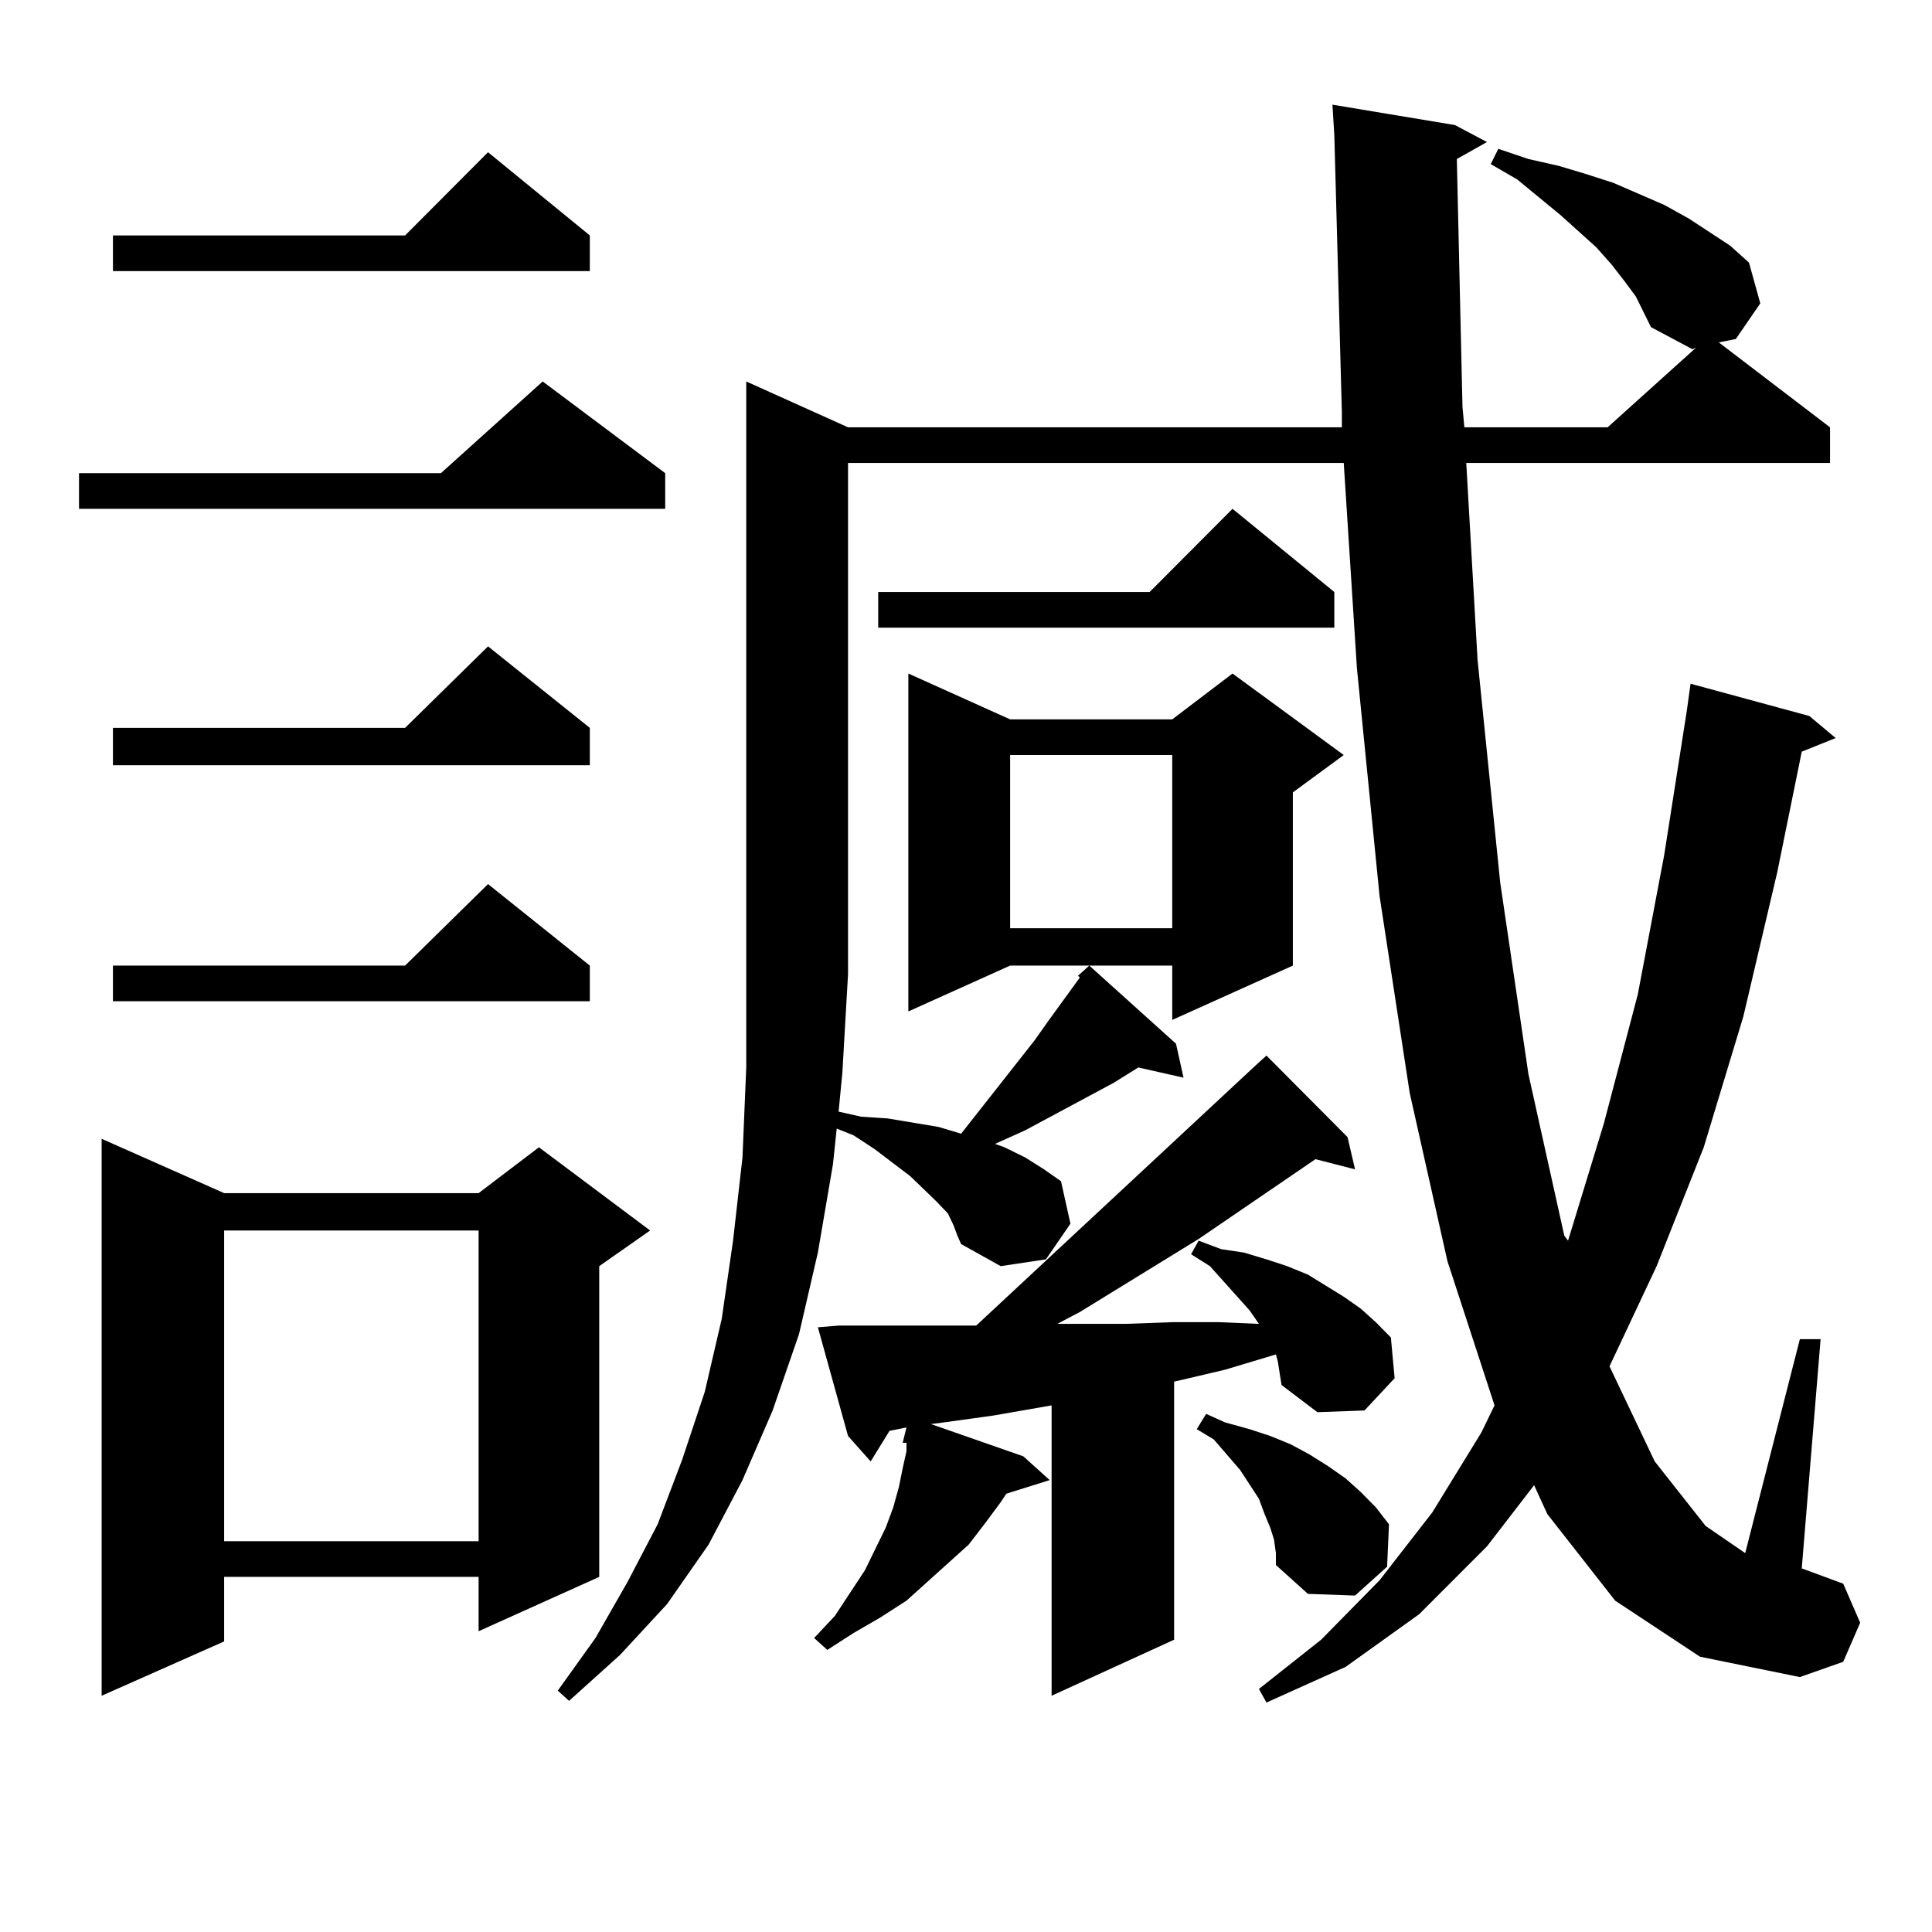 <?xml version="1.0" encoding="utf-8"?>
<!-- Generator: Adobe Illustrator 16.0.0, SVG Export Plug-In . SVG Version: 6.00 Build 0)  -->
<!DOCTYPE svg PUBLIC "-//W3C//DTD SVG 1.1//EN" "http://www.w3.org/Graphics/SVG/1.1/DTD/svg11.dtd">
<svg version="1.1" id="图层_1" xmlns="http://www.w3.org/2000/svg" xmlns:xlink="http://www.w3.org/1999/xlink" x="0px" y="0px"
	 width="1000px" height="1000px" viewBox="0 0 1000 1000" enable-background="new 0 0 1000 1000" xml:space="preserve">
<path d="M344.309,244.906v18.457H40.901v-18.457h187.313l52.682-47.461L344.309,244.906z M116.021,617.562h131.704l31.219-23.73
	l57.56,43.066l-26.341,18.457v160.84l-62.438,28.125v-28.125H116.021v33.398l-63.413,28.125V589.437L116.021,617.562z
	 M305.285,121.859v18.457H58.462v-18.457h151.216l42.926-43.066L305.285,121.859z M305.285,376.742v19.336H58.462v-19.336h151.216
	l42.926-42.188L305.285,376.742z M305.285,499.789v18.457H58.462v-18.457h151.216l42.926-42.188L305.285,499.789z M116.021,636.898
	v160.84h131.704v-160.84H116.021z M493.573,634.261l-2.927-6.152l-5.854-6.152l-13.658-13.184l-18.536-14.063l-10.731-7.031
	l-8.78-3.516l-1.951,18.457l-7.805,45.703l-9.756,42.188l-13.658,39.551l-15.609,36.035l-17.561,33.398l-21.463,30.762
	l-24.39,26.367l-26.341,23.73l-5.854-5.273l19.512-27.246l16.585-29.004l15.609-29.883l12.683-33.398l11.707-35.156l8.78-37.793
	l5.854-40.43l4.878-43.066l1.951-46.582V197.445l52.682,23.73h255.604v-7.91l-3.902-143.262l-0.976-15.82l63.413,10.547
	l16.585,8.789l-15.609,8.789l2.927,128.32l0.976,10.547h74.145l45.853-41.309l-1.951,0.879L854.54,169.32l-3.902-7.91l-3.902-7.91
	l-5.854-7.91l-6.829-8.789l-7.805-8.789l-18.536-16.699l-22.438-18.457l-13.658-7.91l3.902-7.91l15.609,5.273l15.609,3.516
	l14.634,4.395l13.658,4.395l26.341,11.426l12.683,7.031l10.731,7.031l10.731,7.031l9.756,8.789l5.854,21.094l-12.683,18.457
	l-8.78,1.758l57.56,43.945v18.457H758.933l5.854,101.953l11.707,115.137l14.634,99.316l18.536,83.496l1.951,2.637l18.536-60.645
	l17.561-66.797l13.658-72.07l11.707-74.707l1.951-14.063l61.462,16.699l13.658,11.426l-17.561,7.031l-12.683,62.402l-17.561,74.707
	l-20.487,67.676l-24.39,61.523l-24.39,51.855l23.414,49.219l26.341,33.398l20.487,14.063l28.292-110.742h10.731l-9.756,118.652
	l21.463,7.91l8.78,20.215l-8.78,20.215l-22.438,7.91l-51.706-10.547L836.004,828.5l-35.121-44.824l-6.829-14.941l-24.39,31.641
	l-35.121,35.156l-38.048,27.246l-40.975,18.457l-3.902-7.031l32.194-25.488l30.243-30.762l27.316-35.156l25.365-41.309l6.829-14.063
	l-24.39-74.707l-19.512-87.012l-15.609-101.953L702.349,345.98l-6.829-106.348H438.94v264.551l-2.927,50.977l-1.951,20.215
	l11.707,2.637l13.658,0.879l26.341,4.395l11.707,3.516l38.048-48.34l6.829-9.668l16.585-22.852l-0.976-0.879l5.854-5.273
	l44.877,40.43l3.902,17.578l-23.414-5.273l-12.683,7.91l-45.853,24.609l-11.707,5.273l-3.902,1.758l4.878,1.758l10.731,5.273
	l9.756,6.152l8.78,6.152l4.878,21.973l-12.683,18.457l-23.414,3.516l-20.487-11.426l-1.951-4.395L493.573,634.261z M661.374,704.574
	l-0.976-3.516l-26.341,7.91l-22.438,5.273l-3.902,0.879v133.594l-63.413,29.004V727.426l-30.243,5.273l-25.365,3.516l-6.829,0.879
	l47.804,16.699l13.658,12.305l-22.438,7.031l-2.927,4.395l-7.805,10.547l-8.78,11.426l-21.463,19.336l-10.731,9.668l-13.658,8.789
	l-13.658,7.91l-13.658,8.789l-6.829-6.152l10.731-11.426l15.609-23.73l10.731-21.973l3.902-10.547l2.927-10.547l1.951-9.668
	l1.951-8.789v-4.395h-1.951l1.951-7.91l-8.78,1.758l-9.756,15.82l-11.707-13.184l-15.609-56.25l10.731-0.879h25.365h25.365h20.487
	l145.362-135.352l4.878-4.395l41.95,42.188l3.902,16.699l-20.487-5.273l-60.486,41.309l-61.462,37.793l-11.707,6.152h10.731h24.39
	l24.39-0.879h24.39l20.487,0.879l-4.878-7.031l-20.487-22.852l-9.756-6.152l3.902-7.031l11.707,4.395l11.707,1.758l11.707,3.516
	l10.731,3.516l10.731,4.395l18.536,11.426l8.78,6.152l7.805,7.031l7.805,7.91l1.951,21.094l-15.609,16.699l-24.39,0.879
	l-18.536-14.063l-0.976-6.152L661.374,704.574z M690.642,306.429v18.457H454.55v-18.457h140.484l42.926-43.066L690.642,306.429z
	 M695.52,390.804l-26.341,19.336v89.648l-62.438,28.125v-28.125h-83.9l-52.682,23.73V348.617l52.682,23.73h83.9l31.219-23.73
	L695.52,390.804z M522.841,390.804v89.648h83.9v-89.648H522.841z M659.423,796.859l-1.951-6.152l-2.927-7.031l-2.927-7.91
	l-9.756-14.941l-13.658-15.82l-8.78-5.273l4.878-7.91l9.756,4.395l12.683,3.516l10.731,3.516l10.731,4.395l9.756,5.273l9.756,6.152
	l8.78,6.152l7.805,7.031l7.805,7.91l6.829,8.789l-0.976,21.973l-16.585,14.941l-24.39-0.879l-16.585-14.941v-6.152L659.423,796.859z
	"/>
</svg>
